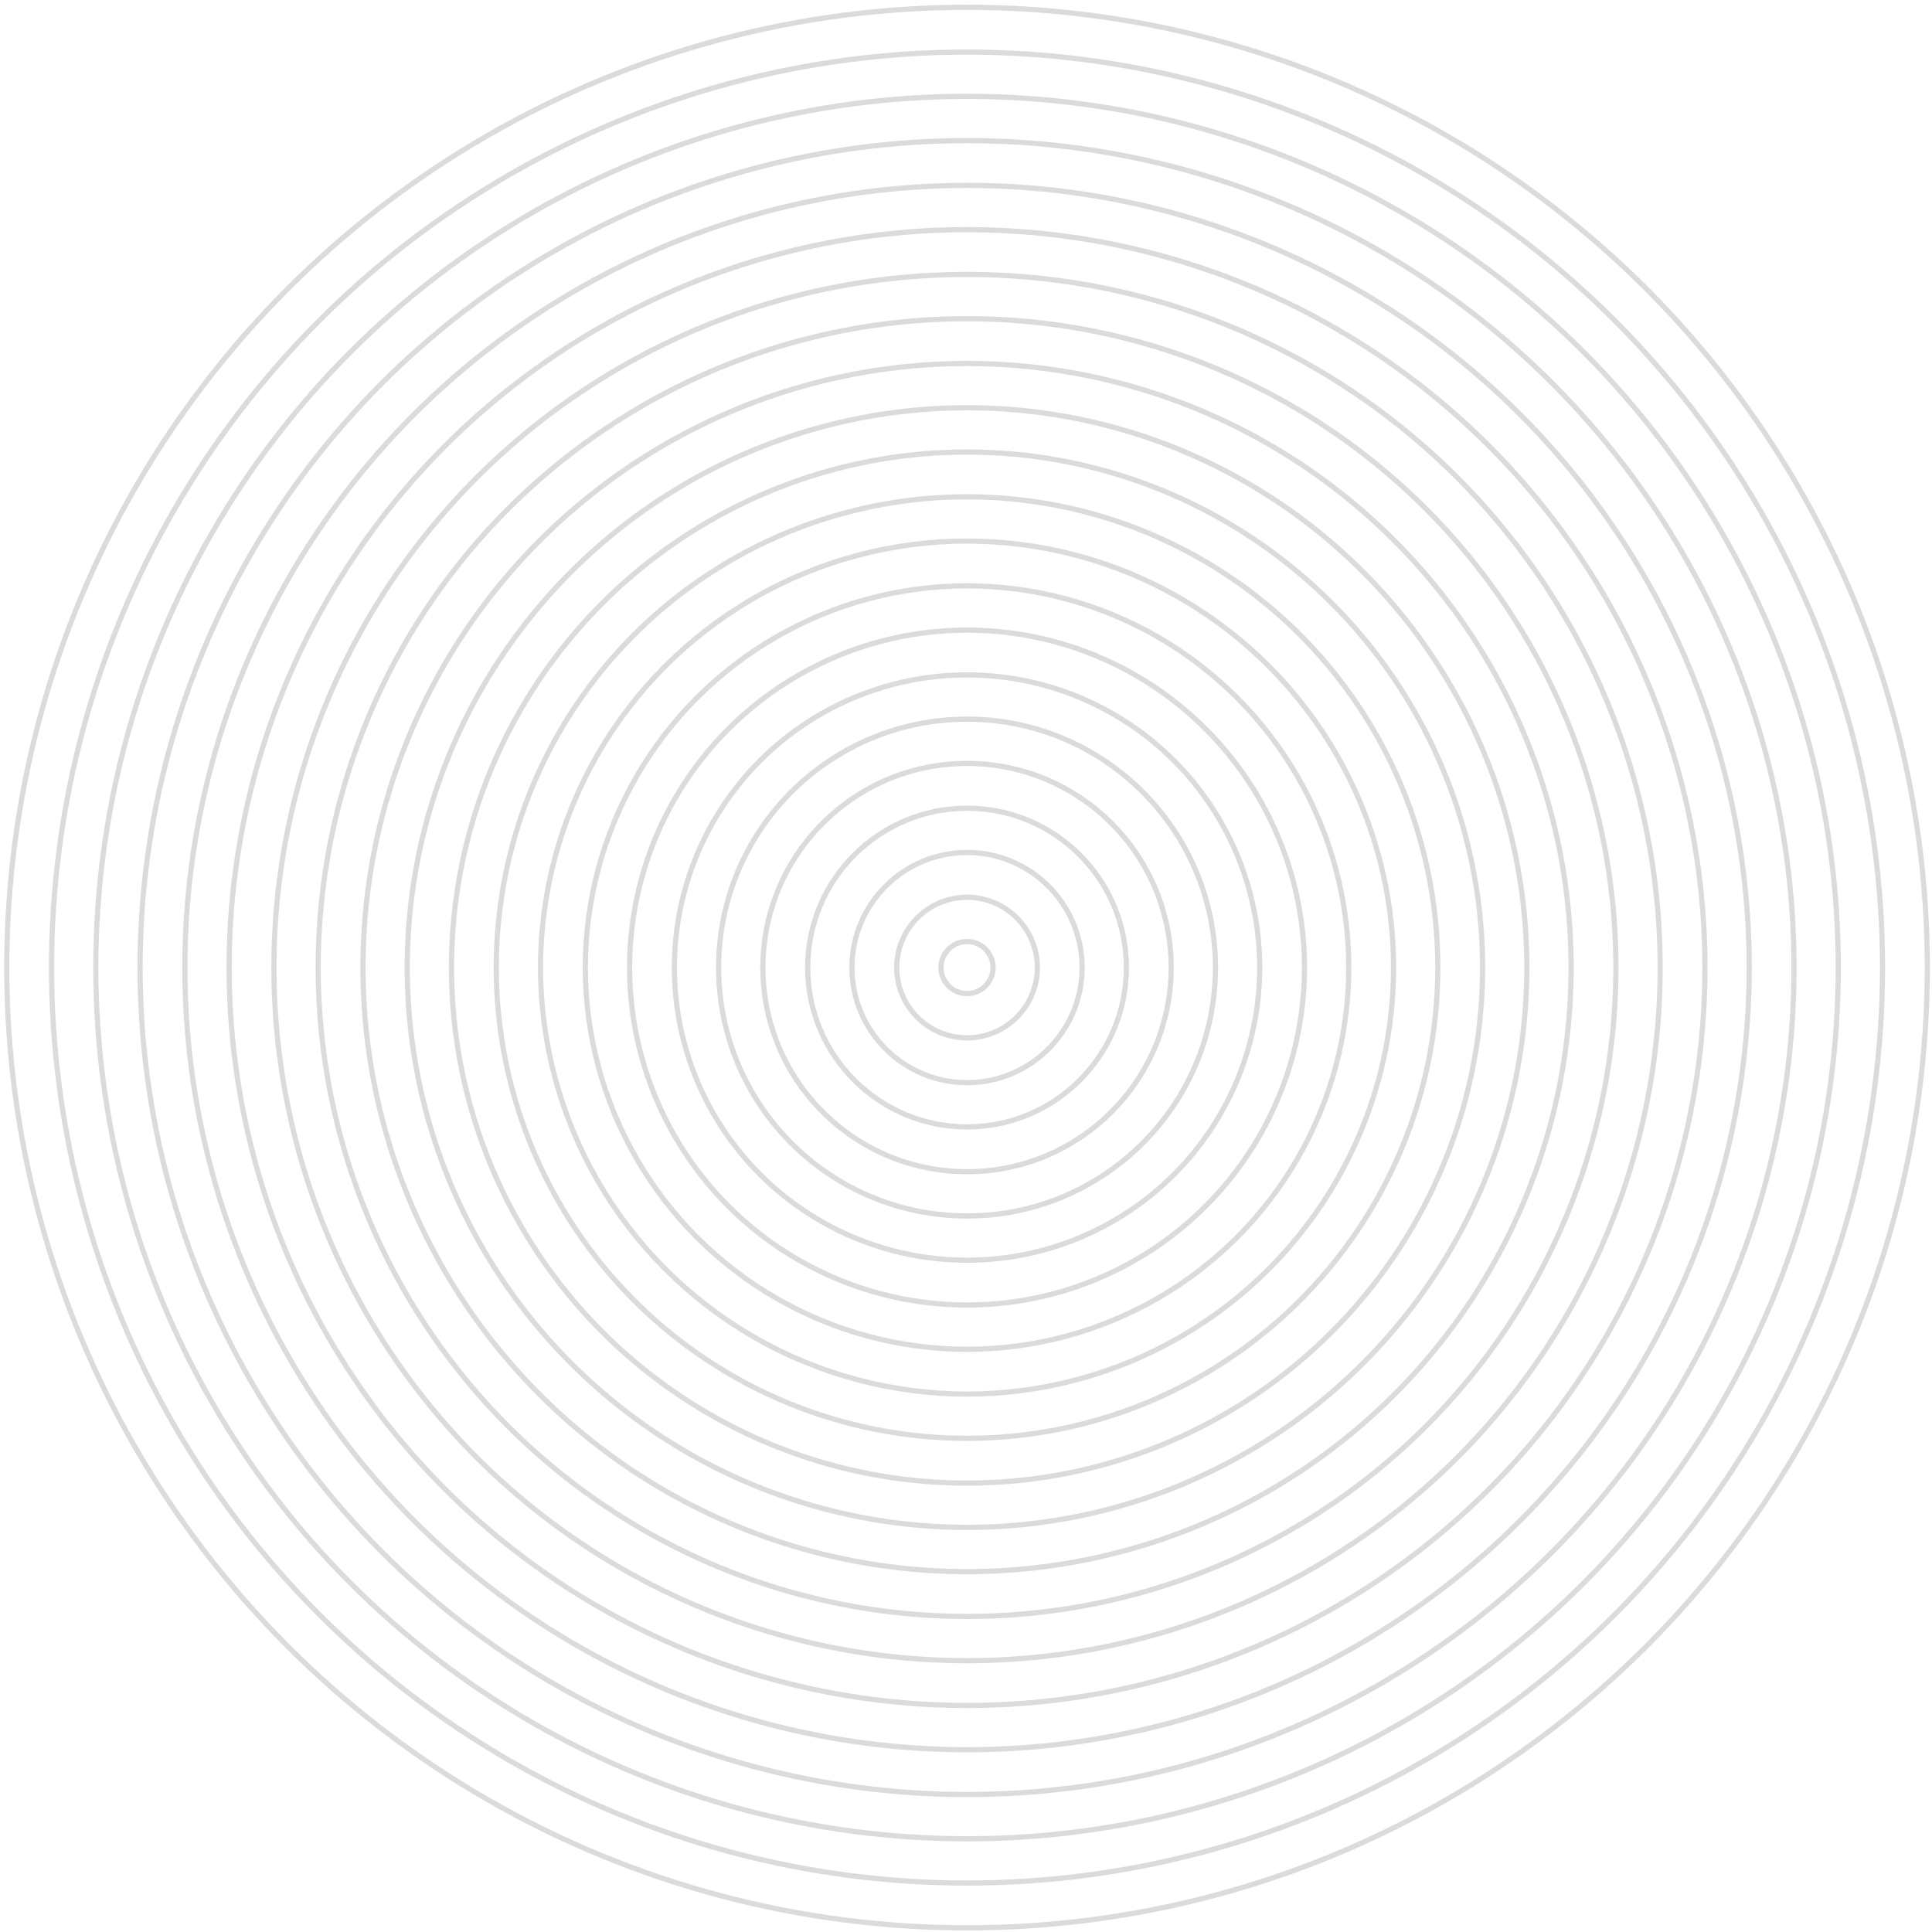 <?xml version="1.0" encoding="UTF-8"?>
<svg width="371px" height="371px" viewBox="0 0 371 371" version="1.1" xmlns="http://www.w3.org/2000/svg" xmlns:xlink="http://www.w3.org/1999/xlink">
    <!-- Generator: Sketch 43 (38999) - http://www.bohemiancoding.com/sketch -->
    <title>kv_circle</title>
    <desc>Created with Sketch.</desc>
    <defs></defs>
    <g id="Page-1" stroke="none" stroke-width="1" fill="none" fill-rule="evenodd" opacity="0.2">
        <g id="kv_circle" transform="translate(1, 1)" stroke="#4D4D4D">
            <g id="XMLID_3315_">
                <circle id="XMLID_2_" cx="184.7" cy="184.8" r="5"></circle>
                <circle id="XMLID_22_" cx="184.7" cy="184.8" r="13.5"></circle>
                <circle id="XMLID_21_" cx="184.7" cy="184.8" r="22.1"></circle>
                <circle id="XMLID_20_" cx="184.7" cy="184.8" r="30.6"></circle>
                <circle id="XMLID_19_" cx="184.7" cy="184.8" r="39.2"></circle>
                <circle id="XMLID_18_" cx="184.7" cy="184.8" r="47.7"></circle>
                <circle id="XMLID_17_" cx="184.7" cy="184.8" r="56.2"></circle>
                <circle id="XMLID_16_" cx="184.7" cy="184.8" r="64.8"></circle>
                <circle id="XMLID_15_" cx="184.7" cy="184.8" r="73.3"></circle>
                <circle id="XMLID_14_" cx="184.7" cy="184.8" r="81.9"></circle>
                <circle id="XMLID_13_" cx="184.7" cy="184.8" r="90.4"></circle>
                <circle id="XMLID_12_" cx="184.7" cy="184.8" r="99"></circle>
                <circle id="XMLID_11_" cx="184.7" cy="184.8" r="107.5"></circle>
                <circle id="XMLID_10_" cx="184.7" cy="184.8" r="116"></circle>
                <circle id="XMLID_9_" cx="184.7" cy="184.8" r="124.6"></circle>
                <circle id="XMLID_8_" cx="184.7" cy="184.8" r="133.1"></circle>
                <circle id="XMLID_7_" cx="184.7" cy="184.8" r="141.7"></circle>
                <circle id="XMLID_6_" cx="184.7" cy="184.8" r="150.2"></circle>
                <circle id="XMLID_5_" cx="184.7" cy="184.8" r="158.8"></circle>
                <circle id="XMLID_4_" cx="184.7" cy="184.8" r="167.3"></circle>
                <circle id="XMLID_3_" cx="184.7" cy="184.8" r="175.8"></circle>
                <circle id="XMLID_1_" cx="184.7" cy="184.8" r="184.4"></circle>
            </g>
        </g>
    </g>
</svg>